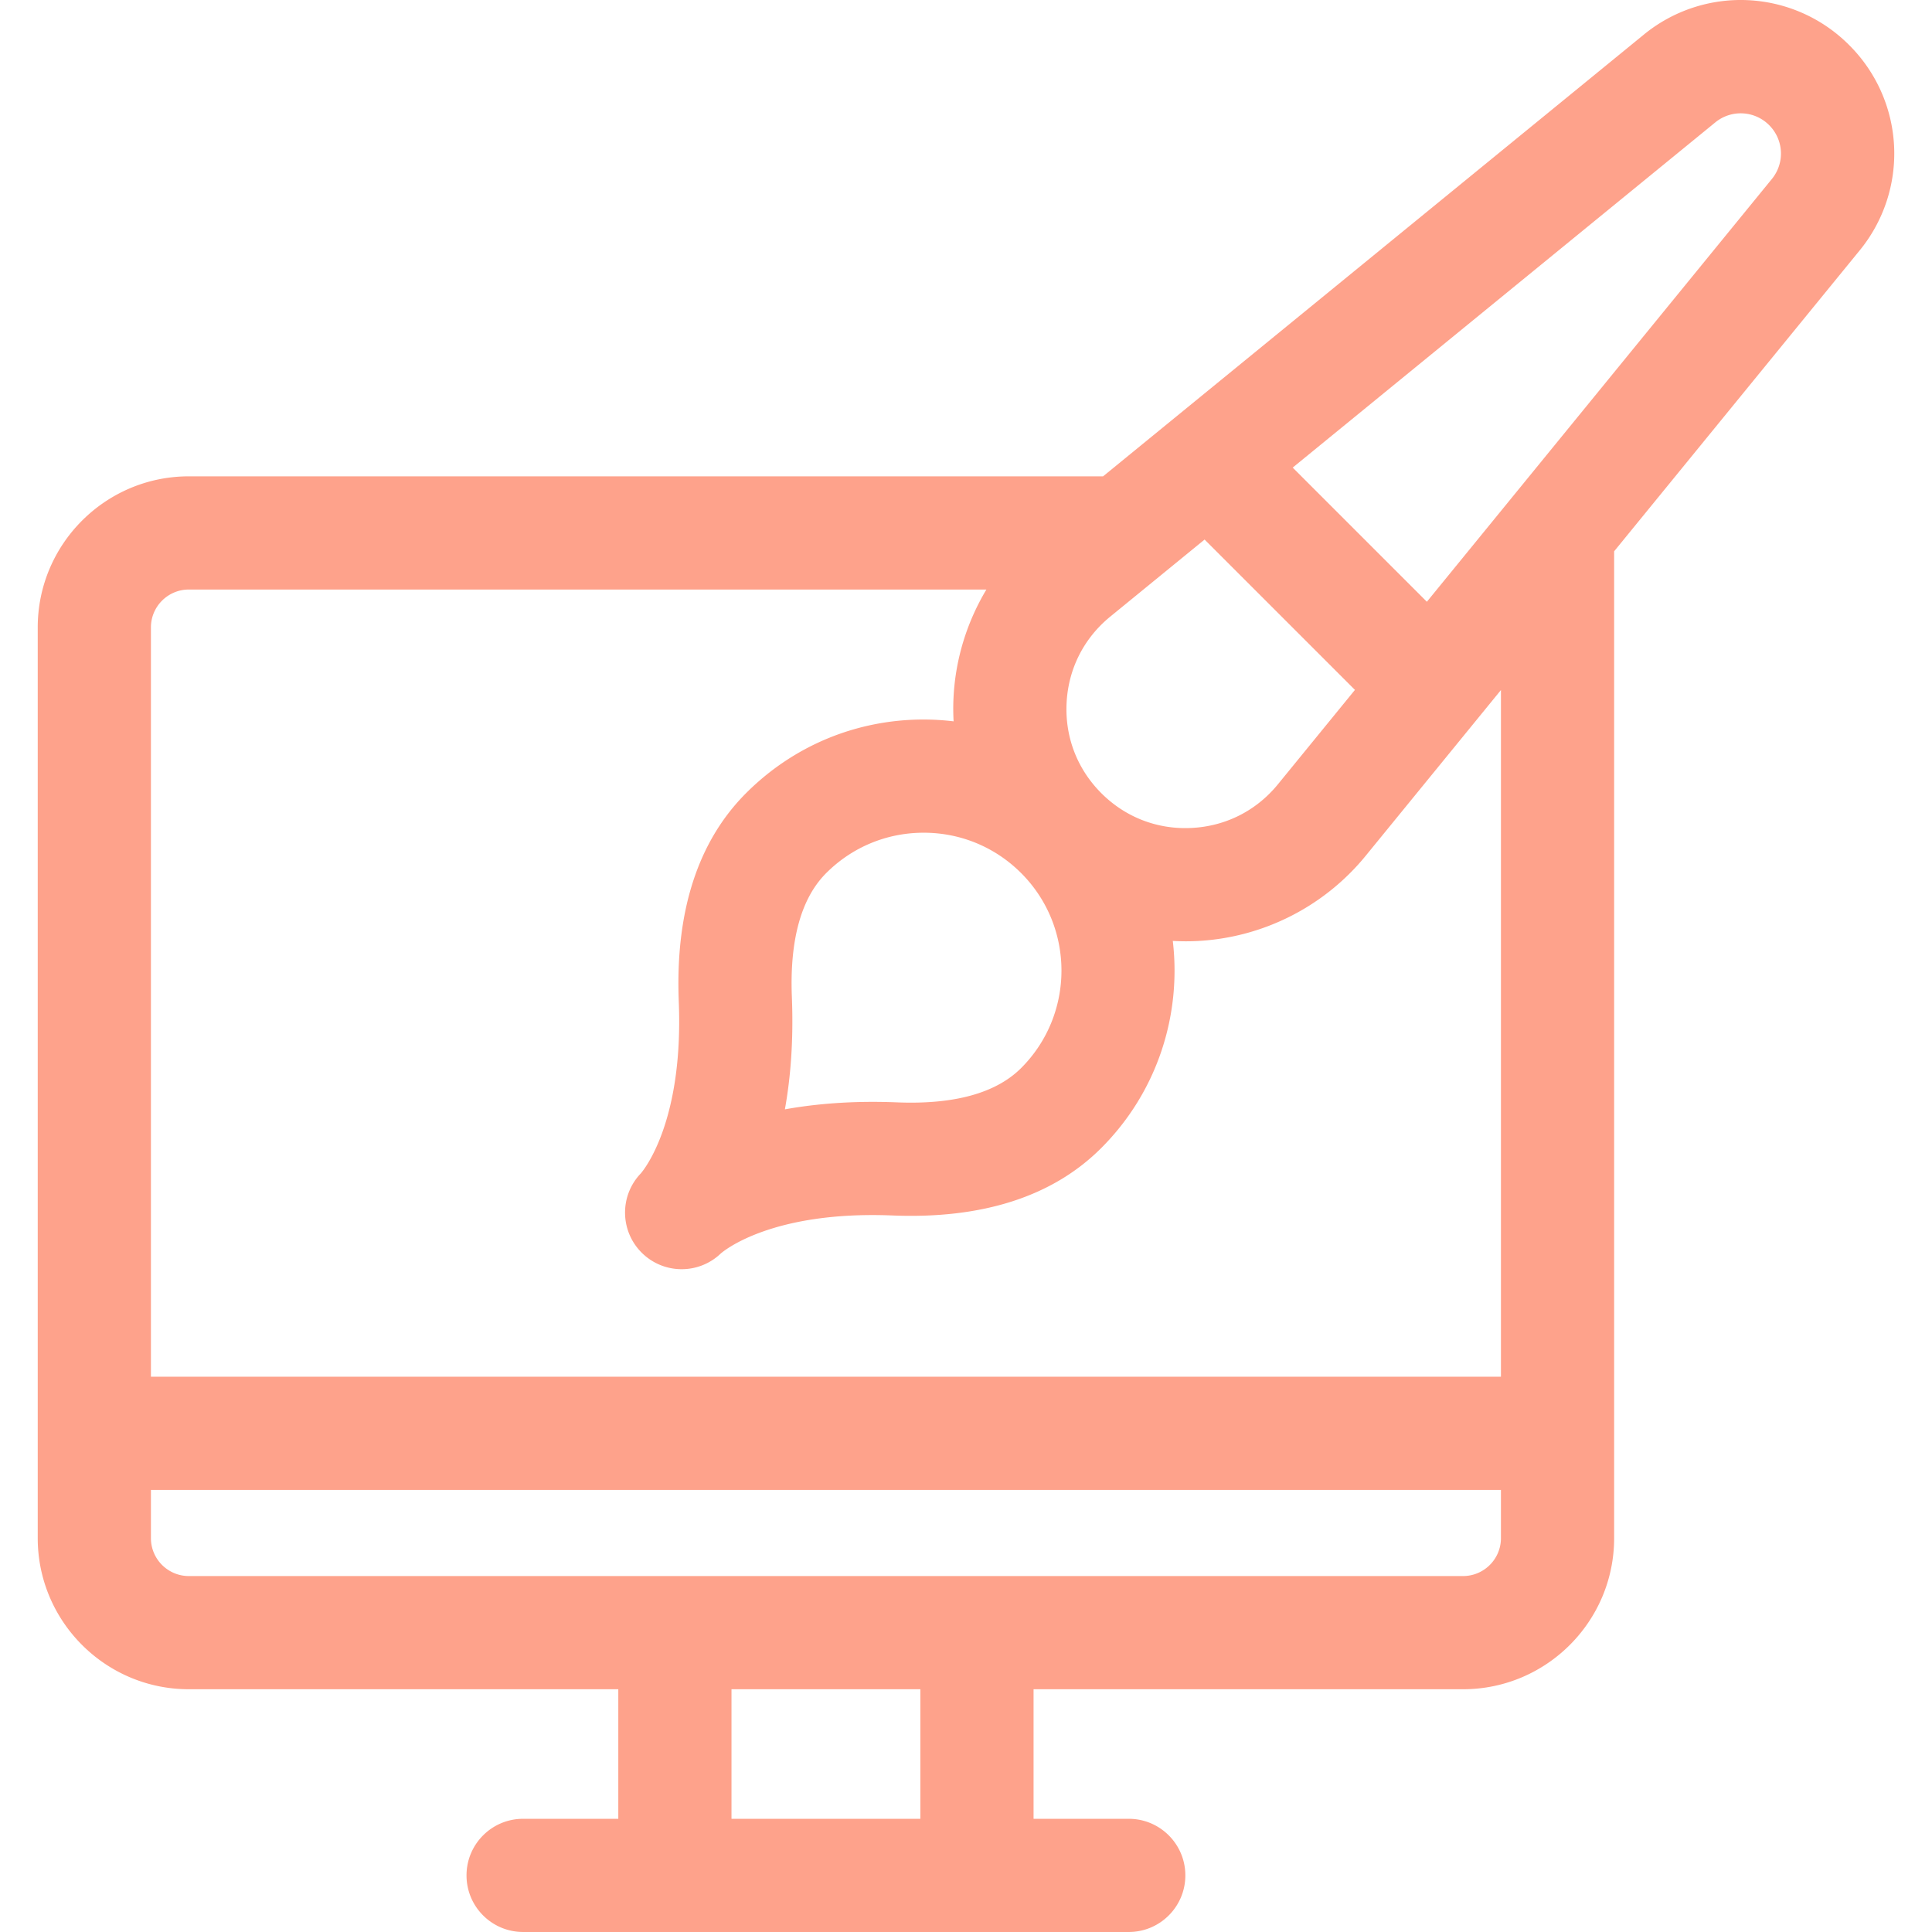 <svg xmlns="http://www.w3.org/2000/svg" version="1.1" xmlns:xlink="http://www.w3.org/1999/xlink" width="512" height="512" x="0" y="0" viewBox="0 0 512.042 512.042" style="enable-background:new 0 0 512 512" xml:space="preserve" class=""><g><path d="M490.091 11.951a40.537 40.537 0 0 0-54.472-2.739L292.347 126.245H50.05c-22.083 0-40.049 17.961-40.049 40.038v241.384c0 22.077 17.966 40.038 40.049 40.038h113.82v34.336h-25.228c-8.284 0-15 6.716-15 15s6.716 15 15 15h160.513c8.284 0 15-6.716 15-15s-6.716-15-15-15h-25.228v-34.336h113.82c22.084 0 40.05-17.961 40.05-40.038v-261.55l65.046-79.711a40.538 40.538 0 0 0-2.752-54.455zM282.683 186.282c.461-9.039 4.58-17.165 11.616-22.895L319.256 143l39.847 39.847-20.434 25.041c-5.722 6.995-13.844 11.096-22.869 11.546-9.035.456-17.518-2.82-23.908-9.21-6.4-6.4-9.671-14.903-9.209-23.942zm-12.045 96.782c-6.647 6.647-17.718 9.707-32.902 9.098-11.508-.463-21.364.346-29.715 1.851 1.504-8.35 2.313-18.212 1.851-29.715-.61-15.185 2.451-26.254 9.098-32.901 6.9-6.9 16.075-10.701 25.834-10.701s18.933 3.8 25.833 10.701c14.245 14.245 14.245 37.422.001 51.667zm-26.711 198.978H193.87v-34.336h50.057zm153.87-74.375c0 5.535-4.508 10.038-10.05 10.038H50.05c-5.541 0-10.049-4.503-10.049-10.038v-12.798h357.796zm0-42.798H40.001V166.283c0-5.535 4.508-10.038 10.049-10.038h211.378c-5.133 8.569-8.187 18.344-8.706 28.508-.11 2.15-.104 4.295.011 6.426a67.683 67.683 0 0 0-7.928-.484c-17.772 0-34.481 6.921-47.047 19.488-12.812 12.811-18.82 31.423-17.86 55.319 1.278 31.806-9.267 44.573-10.089 45.517-5.613 5.875-5.532 15.188.243 20.964a14.954 14.954 0 0 0 10.607 4.394 14.95 14.95 0 0 0 10.356-4.149c.939-.818 13.709-11.366 45.518-10.09 23.903.962 42.508-5.048 55.32-17.86 14.969-14.97 21.281-35.355 18.975-54.907 1.134.063 2.271.103 3.412.103 1.017 0 2.037-.025 3.057-.076 17.345-.866 33.599-9.072 44.606-22.528l35.896-43.988v181.987zm-206.533-32.885s-.074.083-.232.228c.078-.075.155-.151.232-.228zm-21.213-21.214-.227.231c.145-.157.227-.231.227-.231zM469.599 47.44l-91.433 112.046-35.56-35.559 111.991-91.481a10.63 10.63 0 0 1 14.28.718 10.626 10.626 0 0 1 .722 14.276z" fill="#fea28b" opacity="1" data-original="#000000"></path></g></svg>